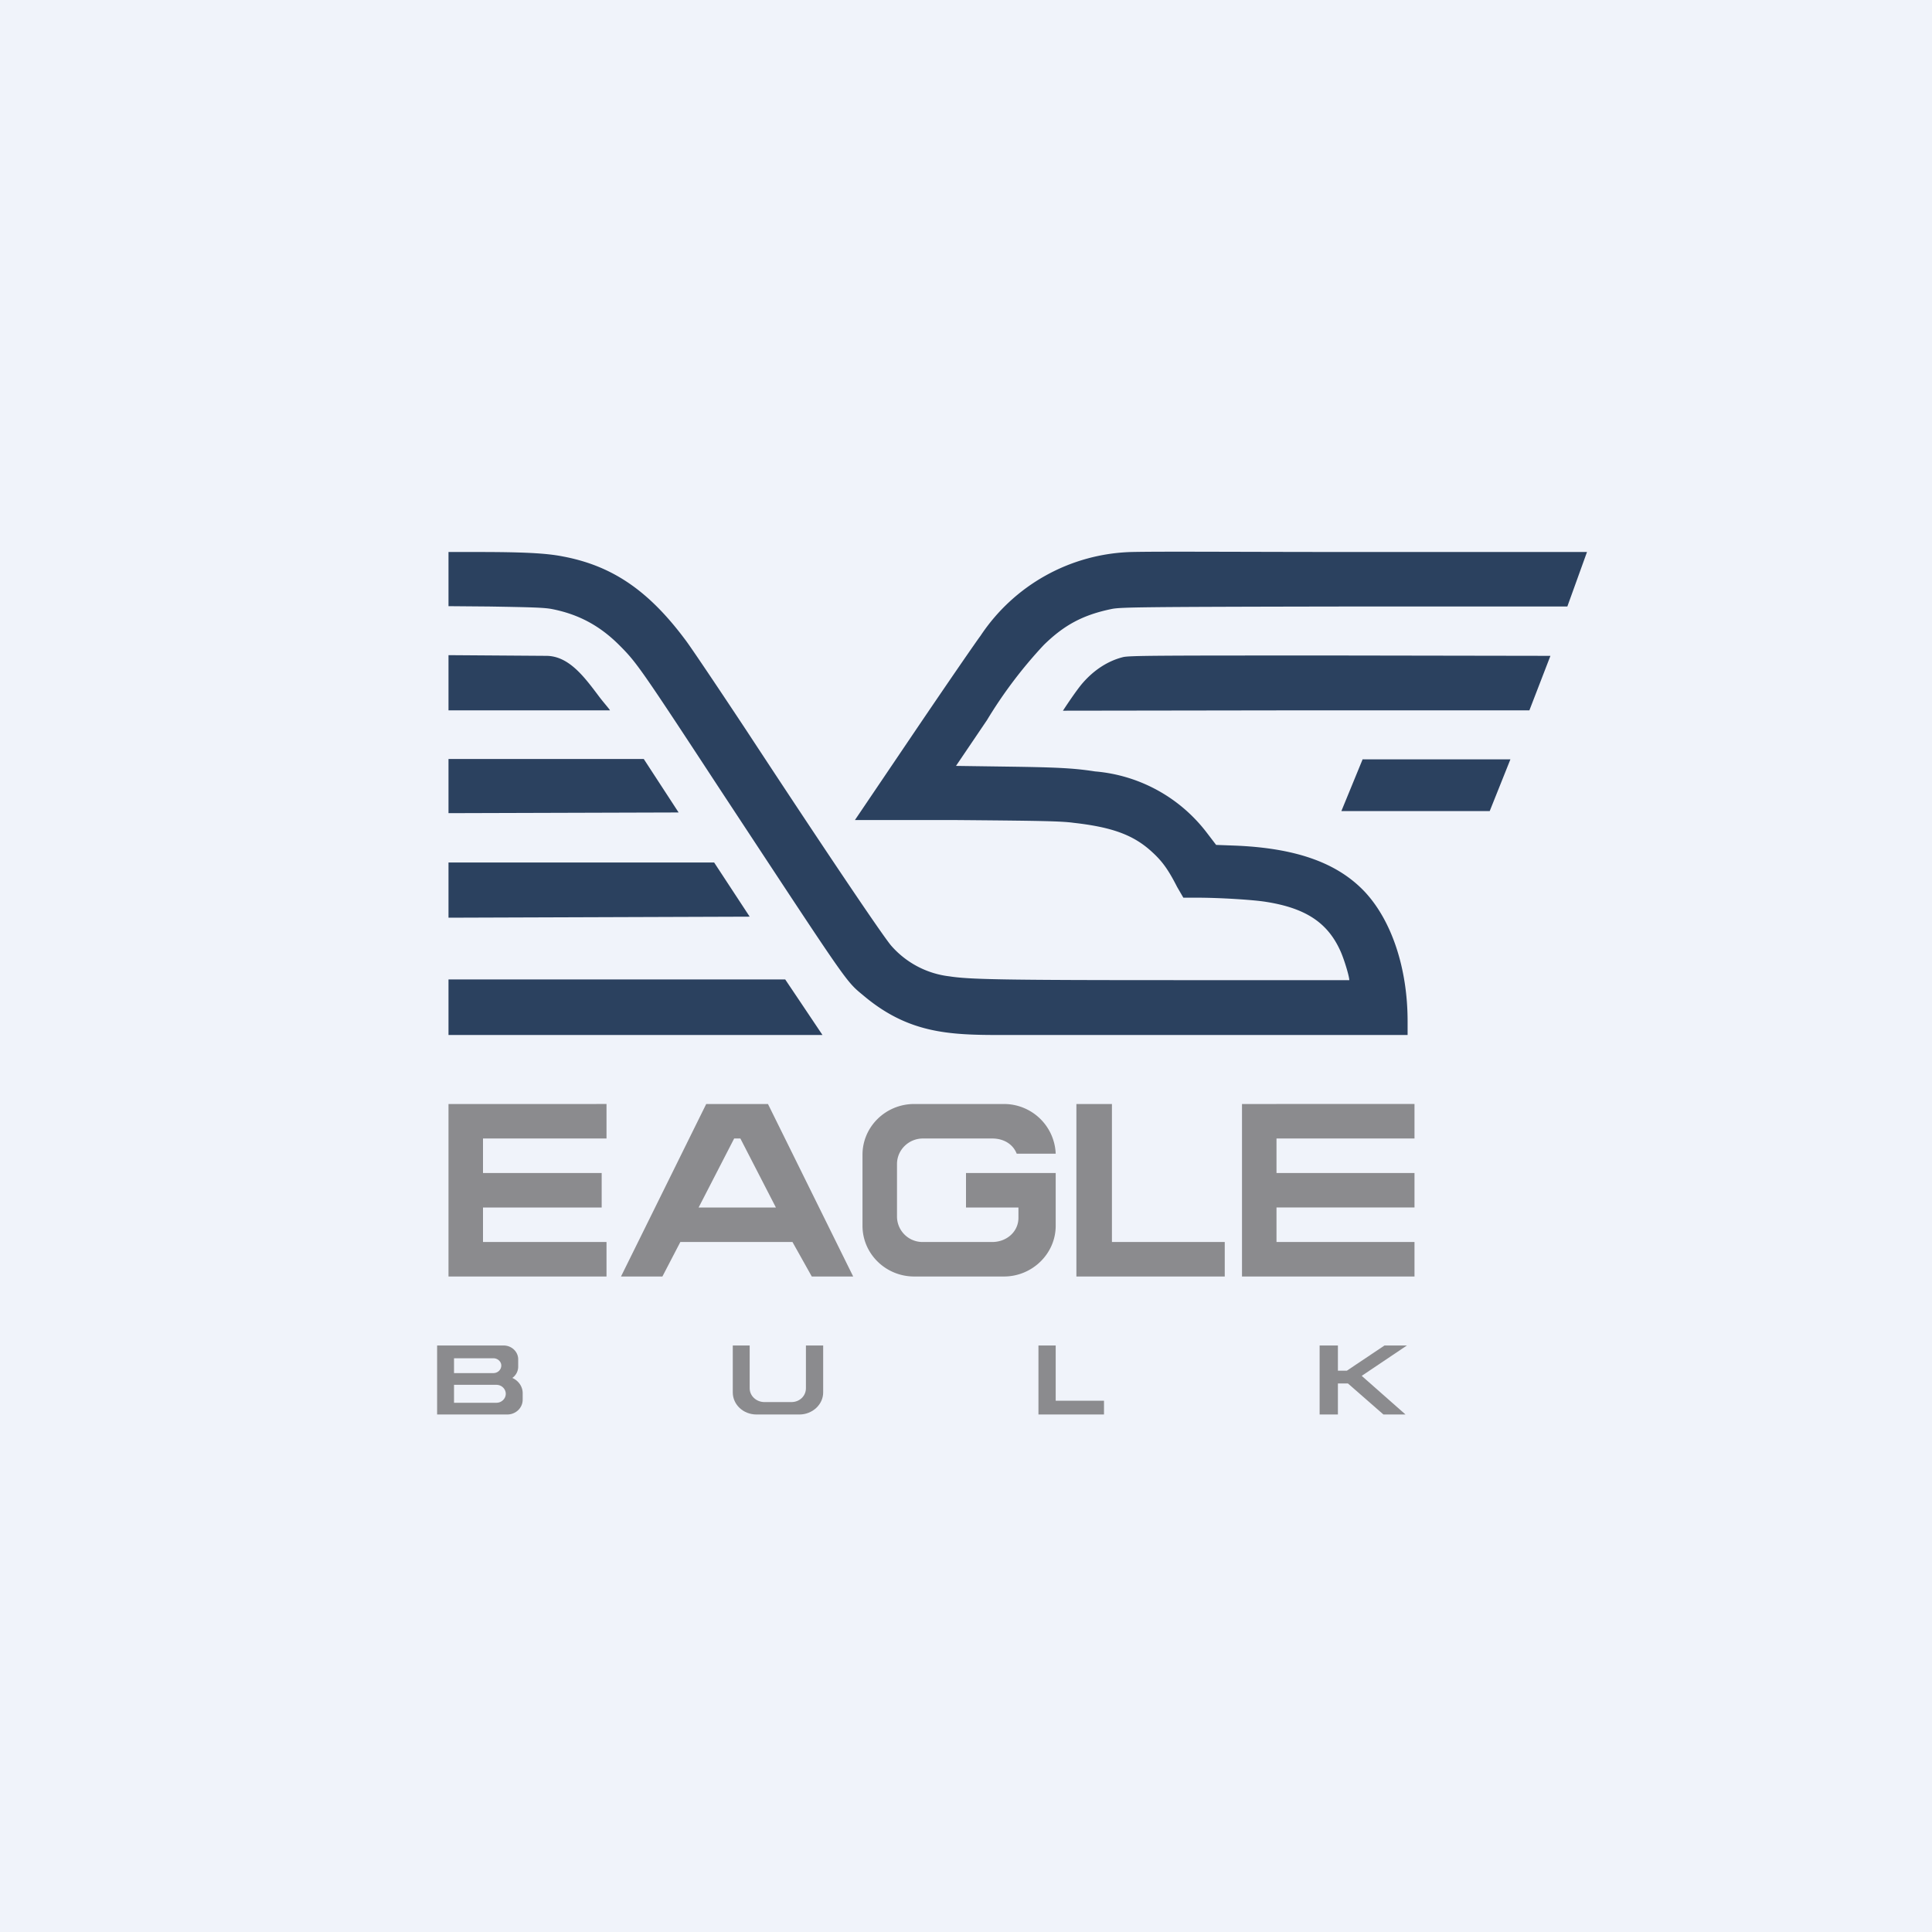 <svg xmlns="http://www.w3.org/2000/svg" width="56" height="56" viewBox="0 0 56 56"><path fill="#F0F3FA" d="M0 0h56v56H0z"/><path fill="#2B415F" d="m13 17.57 1.18.01c1.2.02 1.57.03 1.8.07.78.15 1.4.48 1.97 1.05.5.5.6.64 2.9 4.15 3.76 5.71 3.65 5.57 4.17 6C26.32 29.95 27.5 30 29 30h11.8v-.4c0-1.53-.46-2.92-1.25-3.76-.8-.84-2-1.26-3.76-1.33l-.54-.02-.26-.34a4.55 4.55 0 0 0-3.25-1.79c-.64-.1-1.16-.12-2.6-.14l-1.43-.02.9-1.33a13.1 13.1 0 0 1 1.64-2.17c.6-.59 1.15-.88 1.98-1.05.26-.05.8-.06 6.74-.07h6.46L46 16h-6.5c-3.6 0-5.77-.02-6.7 0a5.43 5.43 0 0 0-4.38 2.43c-.15.2-1.03 1.48-1.95 2.84l-1.69 2.5h2.96c2.4.02 3.02.03 3.38.08 1.16.13 1.77.37 2.3.87.28.26.45.5.7.99l.18.31h.41c.63 0 1.61.06 1.98.12 1.15.18 1.79.6 2.16 1.42.11.24.26.74.26.85h-5.05c-5.03 0-5.96-.02-6.54-.11a2.65 2.65 0 0 1-1.68-.88c-.21-.23-1.89-2.72-4.2-6.24-.84-1.27-1.64-2.46-1.78-2.64-1.06-1.42-2.11-2.14-3.54-2.41-.5-.1-1.2-.13-2.51-.13H13v1.56Zm0 3.02h4.68c0-.02-.17-.21-.3-.38-.43-.57-.88-1.2-1.55-1.2L13 18.99v1.6Zm19.54-1.54c-.43.11-.83.37-1.16.75-.2.23-.57.8-.57.8l6.76-.01h6.76l.61-1.58-6.1-.01c-5.27 0-6.14 0-6.3.05ZM13 23.57l6.67-.02L18.66 22H13v1.57ZM39.5 22l-.62 1.51h4.3l.6-1.5H39.5ZM13 26.6l8.73-.03L20.7 25H13v1.6Zm0 3.4h10.84l-.65-.97-.43-.64H13V30Z"/><path fill="#8B8B8E" d="M13.2 32H13v5h4.58v-1H14v-1h3.44v-1H14v-1h3.58v-1H13.2ZM37 32h-1v5h5v-1h-4v-1h4v-1h-4v-1h4v-1h-4Z"/><path fill="#8B8B8E" fill-rule="evenodd" d="M20.47 32 18 37h1.2l.52-1h3.25l.56 1h1.2l-2.47-5h-1.79Zm2.02 3-1.03-2h-.18l-1.03 2h2.24Z"/><path fill="#8B8B8E" d="M26.5 32c-.83 0-1.5.66-1.5 1.47v2.06c0 .81.67 1.47 1.5 1.47h2.6c.82 0 1.5-.66 1.5-1.47V34H28v1h1.52v.3c0 .4-.34.7-.76.7h-2a.74.74 0 0 1-.76-.74v-1.52c0-.41.34-.74.75-.74h2.01c.33 0 .6.16.71.44h1.13A1.5 1.5 0 0 0 29.1 32h-2.6Zm5.73 0H31.2v5h4.3v-1h-3.27v-4Z"/><path fill="#8B8B8E" fill-rule="evenodd" d="M12.67 39h1.93c.23 0 .42.18.42.4v.22a.4.4 0 0 1-.17.32c.18.08.3.25.3.44v.19c0 .24-.2.43-.45.43h-2.03v-2Zm.49.37h1.14c.13 0 .23.1.23.21 0 .12-.1.22-.23.22h-1.14v-.43Zm0 .77h1.23c.15 0 .27.12.27.26s-.12.26-.27.26h-1.23v-.52Z"/><path fill="#8B8B8E" d="M21.73 39h-.49v1.36c0 .35.3.64.69.64h1.24c.38 0 .69-.29.69-.64V39h-.5v1.24c0 .22-.18.4-.42.4h-.78c-.24 0-.43-.18-.43-.4V39Zm8.87 0h-.5v2H32v-.4h-1.4V39Zm8.18 0h-.53v2h.53v-.9h.29l1.03.9h.64l-1.27-1.12 1.31-.88h-.65l-1.09.73h-.26V39Z"/></svg>